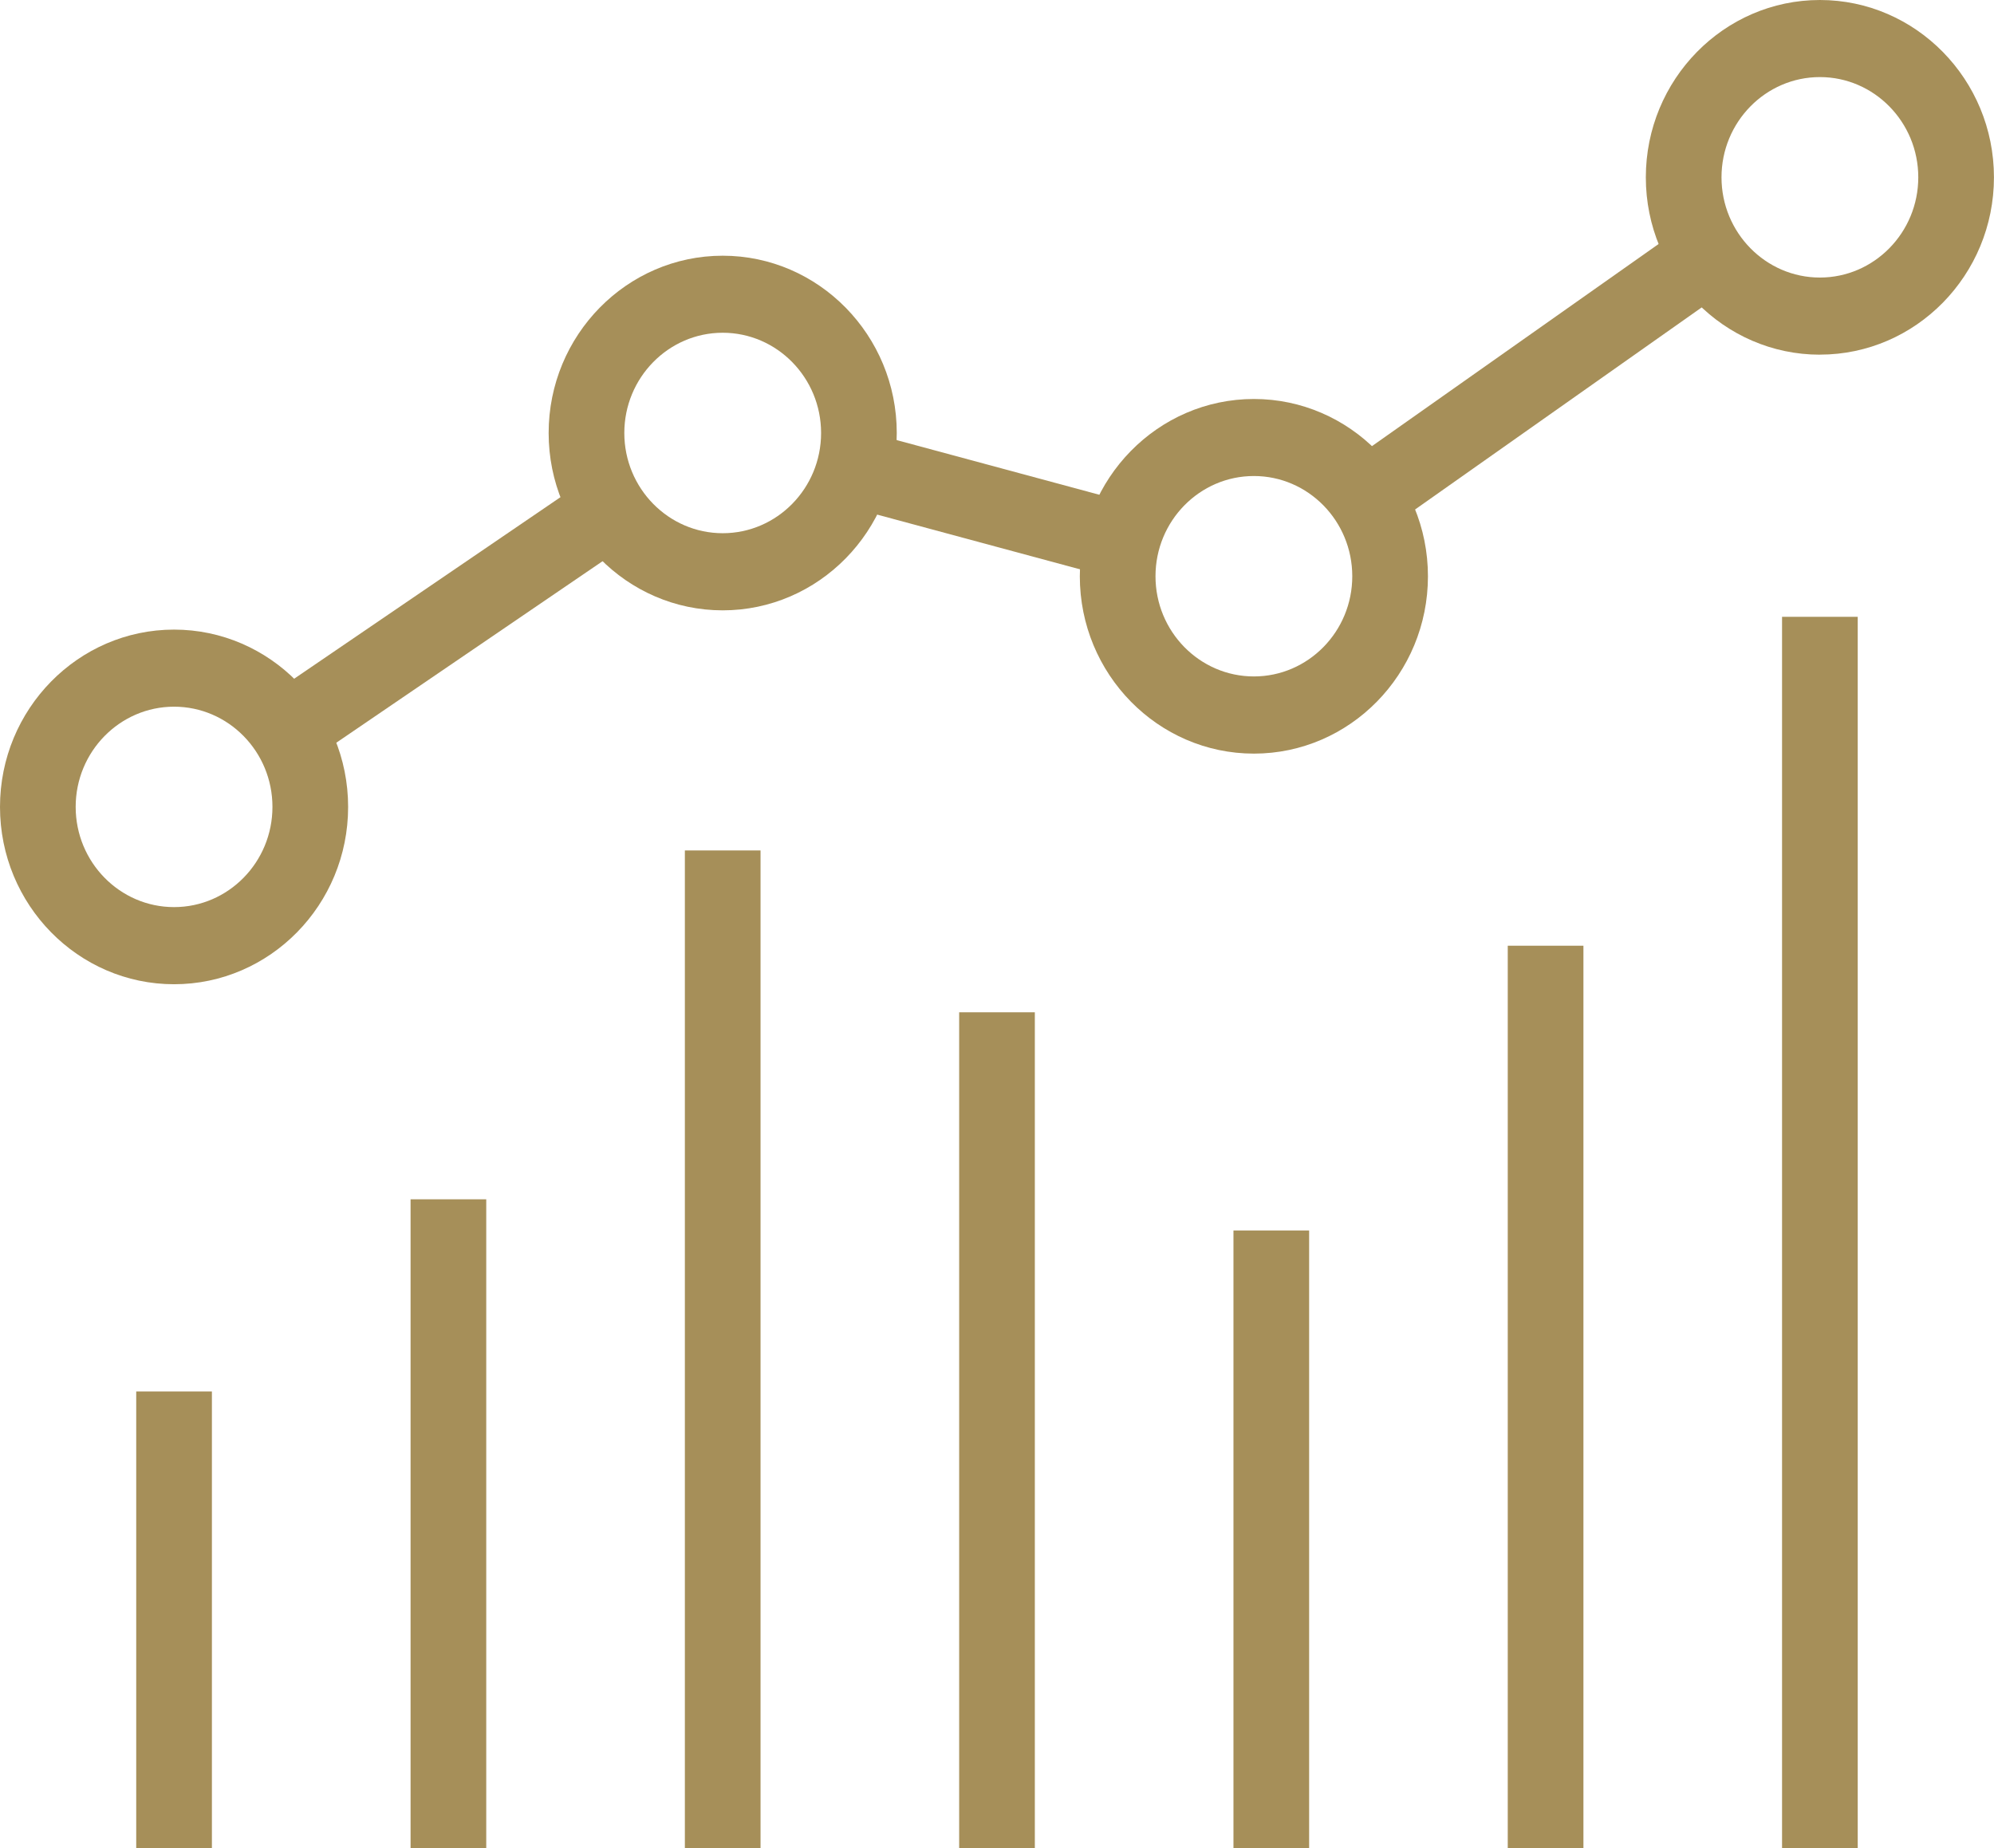<svg xmlns="http://www.w3.org/2000/svg" width="41" height="38" viewBox="0 0 41 38" fill="none">
                                                <g clip-path="url(#clip0_117_1086)">
                                                    <path d="M3.579 20.238C1.606 20.238 0 18.603 0 16.592C0 14.582 1.606 12.946 3.579 12.946C5.552 12.946 7.158 14.582 7.158 16.592C7.158 18.603 5.552 20.238 3.579 20.238ZM3.579 14.531C2.464 14.531 1.556 15.455 1.556 16.591C1.556 17.728 2.464 18.652 3.579 18.652C4.695 18.652 5.602 17.728 5.602 16.591C5.602 15.455 4.695 14.531 3.579 14.531Z" fill="#A68F59"></path>
                                                    <path d="M14.86 12.55C12.887 12.55 11.281 10.914 11.281 8.904C11.281 6.894 12.887 5.258 14.86 5.258C16.833 5.258 18.439 6.894 18.439 8.904C18.439 10.914 16.833 12.55 14.86 12.55ZM14.86 6.842C13.745 6.842 12.837 7.767 12.837 8.903C12.837 10.04 13.745 10.964 14.86 10.964C15.976 10.964 16.883 10.04 16.883 8.903C16.883 7.767 15.976 6.842 14.86 6.842Z" fill="#A68F59"></path>
                                                    <path d="M25.782 15.496C23.809 15.496 22.203 13.86 22.203 11.85C22.203 9.839 23.809 8.204 25.782 8.204C27.756 8.204 29.361 9.839 29.361 11.85C29.361 13.86 27.756 15.496 25.782 15.496ZM25.782 9.788C24.666 9.788 23.759 10.712 23.759 11.849C23.759 12.985 24.666 13.909 25.782 13.909C26.898 13.909 27.805 12.985 27.805 11.849C27.805 10.712 26.898 9.788 25.782 9.788Z" fill="#A68F59"></path>
                                                    <path d="M37.42 7.293C35.447 7.293 33.841 5.657 33.841 3.647C33.841 1.637 35.447 0 37.42 0C39.393 0 40.999 1.636 40.999 3.646C40.999 5.656 39.393 7.292 37.42 7.292V7.293ZM37.42 1.585C36.304 1.585 35.397 2.51 35.397 3.646C35.397 4.782 36.304 5.707 37.42 5.707C38.535 5.707 39.443 4.782 39.443 3.646C39.443 2.51 38.535 1.585 37.42 1.585Z" fill="#A68F59"></path>
                                                    <path d="M12.284 9.705L5.488 14.338L6.353 15.655L13.149 11.022L12.284 9.705Z" fill="#A68F59"></path>
                                                    <path d="M17.765 8.868L17.367 10.401L22.783 11.862L23.181 10.329L17.765 8.868Z" fill="#A68F59"></path>
                                                    <path d="M34.674 4.615L27.643 9.573L28.528 10.877L35.56 5.919L34.674 4.615Z" fill="#A68F59"></path>
                                                    <path d="M4.357 28.611H2.801V38.001H4.357V28.611Z" fill="#A68F59"></path>
                                                    <path d="M9.998 24.66H8.442V38H9.998V24.66Z" fill="#A68F59"></path>
                                                    <path d="M15.638 17.487H14.082V38H15.638V17.487Z" fill="#A68F59"></path>
                                                    <path d="M21.278 20.815H19.722V38.001H21.278V20.815Z" fill="#A68F59"></path>
                                                    <path d="M26.918 25.301H25.362V38H26.918V25.301Z" fill="#A68F59"></path>
                                                    <path d="M32.558 19.446H31.002V38.001H32.558V19.446Z" fill="#A68F59"></path>
                                                    <path d="M38.198 12.683H36.642V38.001H38.198V12.683Z" fill="#A68F59"></path>
                                                </g>
                                                <defs>
                                                    <clipPath id="clip0_117_1086">
                                                        <rect width="41" height="38" fill="white"></rect>
                                                    </clipPath>
                                                </defs>
                                            </svg>